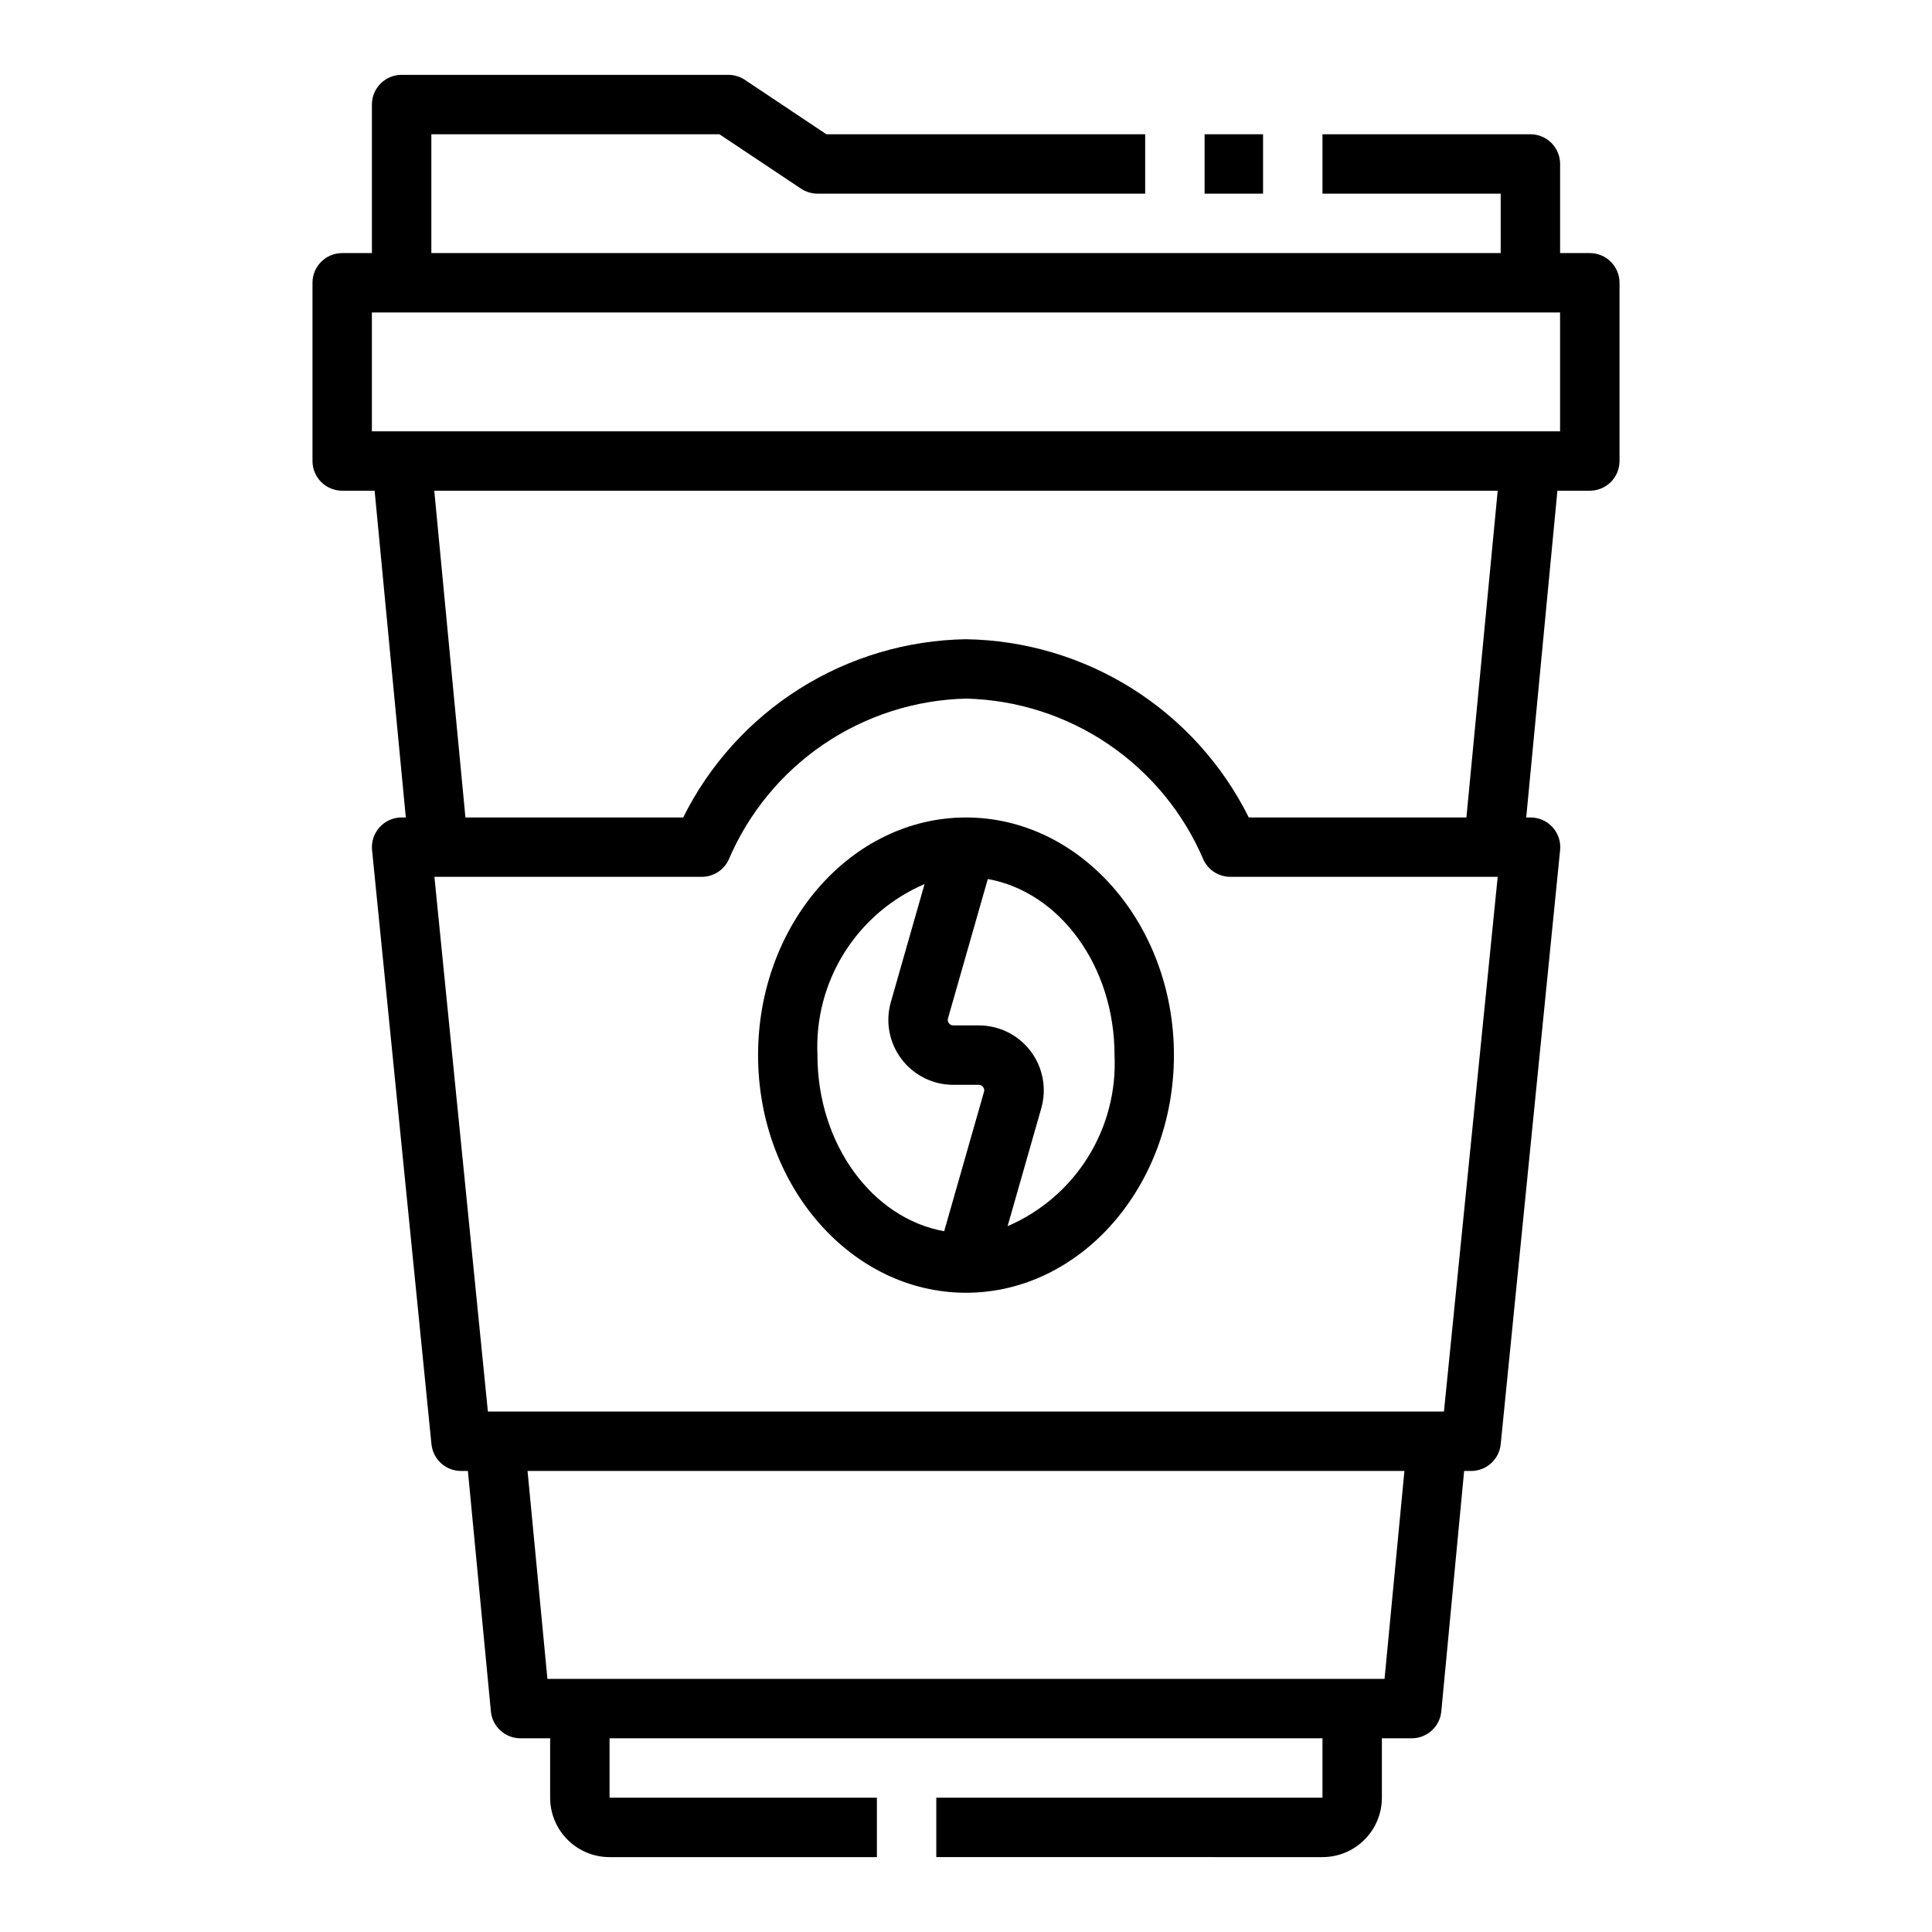 <?xml version="1.0" encoding="UTF-8"?>
<!-- Uploaded to: SVG Repo, www.svgrepo.com, Generator: SVG Repo Mixer Tools -->
<svg fill="#000000" width="800px" height="800px" version="1.1" viewBox="144 144 512 512" xmlns="http://www.w3.org/2000/svg">
 <g>
  <path d="m334.66 179.58 21.633 14.422c1.289 0.855 2.801 1.316 4.344 1.32h86.848v-15.742h-84.484l-21.609-14.422c-1.293-0.859-2.812-1.32-4.367-1.324h-86.594c-4.348 0-7.871 3.527-7.871 7.875v39.359h-7.871c-4.348 0-7.875 3.523-7.875 7.871v47.234c0 2.086 0.832 4.09 2.309 5.566 1.477 1.473 3.477 2.305 5.566 2.305h8.59l8.266 86.594-1.113-0.004c-2.223 0-4.344 0.941-5.836 2.594-1.496 1.648-2.219 3.856-1.996 6.066l15.742 157.44c0.406 4.023 3.793 7.086 7.836 7.086h1.82l6.094 63.723h-0.004c0.387 4.039 3.777 7.121 7.832 7.125h7.871v15.742c0 4.176 1.66 8.18 4.613 11.133s6.957 4.613 11.133 4.613h70.848v-15.746h-70.848v-15.742h188.93v15.742h-102.34v15.742l102.34 0.004c4.176 0 8.184-1.66 11.133-4.613 2.953-2.953 4.613-6.957 4.613-11.133v-15.742h7.871c4.059 0.02 7.469-3.047 7.871-7.086l6.055-63.762h1.82c4.055 0.02 7.465-3.047 7.871-7.086l15.742-157.44c0.227-2.219-0.504-4.43-2.008-6.082-1.5-1.652-3.633-2.586-5.863-2.578h-1.109l8.266-86.594 8.59 0.004c2.086 0 4.09-0.832 5.566-2.305 1.477-1.477 2.305-3.481 2.305-5.566v-47.234c0-2.086-0.828-4.09-2.305-5.566-1.477-1.477-3.481-2.305-5.566-2.305h-7.875v-23.617c0-2.086-0.828-4.09-2.305-5.566-1.477-1.477-3.477-2.305-5.566-2.305h-55.105v15.742h47.23l0.004 15.746h-283.39v-31.488zm176.26 409.34h-221.85l-5.266-55.105 232.38 0.004zm15.742-70.848h-253.37l-14.168-141.7h70.848c3.059 0 5.84-1.773 7.133-4.543 5.281-12.398 14.02-23.02 25.168-30.59 11.152-7.57 24.246-11.77 37.723-12.102 13.48 0.324 26.582 4.523 37.742 12.094 11.156 7.57 19.902 18.191 25.184 30.598 1.297 2.769 4.074 4.543 7.133 4.543h70.848zm5.953-157.44h-57.676c-6.961-13.984-17.633-25.789-30.852-34.121-13.215-8.328-28.469-12.863-44.09-13.109-15.621 0.246-30.875 4.781-44.094 13.109-13.219 8.332-23.891 20.137-30.848 34.121h-57.711l-8.258-86.59h281.82zm16.949-133.82h7.871v31.488h-314.88v-31.488z"/>
  <path d="m463.23 179.58h15.492v15.742h-15.492z"/>
  <path d="m400 360.64c-30.379 0-55.105 28.254-55.105 62.977 0 34.723 24.727 62.977 55.105 62.977s55.105-28.254 55.105-62.977c-0.004-34.723-24.73-62.977-55.105-62.977zm-39.359 62.977h-0.004c-0.449-9.547 2.023-19.004 7.098-27.105 5.07-8.102 12.496-14.457 21.281-18.219l-8.934 31.273c-1.48 5.191-0.438 10.773 2.816 15.082 3.25 4.309 8.332 6.84 13.73 6.844h6.738c0.461-0.008 0.895 0.207 1.164 0.582 0.289 0.359 0.379 0.84 0.238 1.281l-10.547 36.926c-18.965-3.367-33.586-22.977-33.586-46.664zm50.383 45.328 8.934-31.277-0.004 0.004c1.48-5.199 0.434-10.789-2.824-15.102-3.262-4.309-8.355-6.836-13.762-6.824h-6.738c-0.461 0.008-0.895-0.211-1.164-0.582-0.289-0.363-0.379-0.844-0.238-1.285l10.547-36.926c18.969 3.371 33.586 22.977 33.586 46.664 0.453 9.543-2.016 18.996-7.078 27.098-5.066 8.102-12.484 14.461-21.262 18.23z"/>
 </g>
</svg>